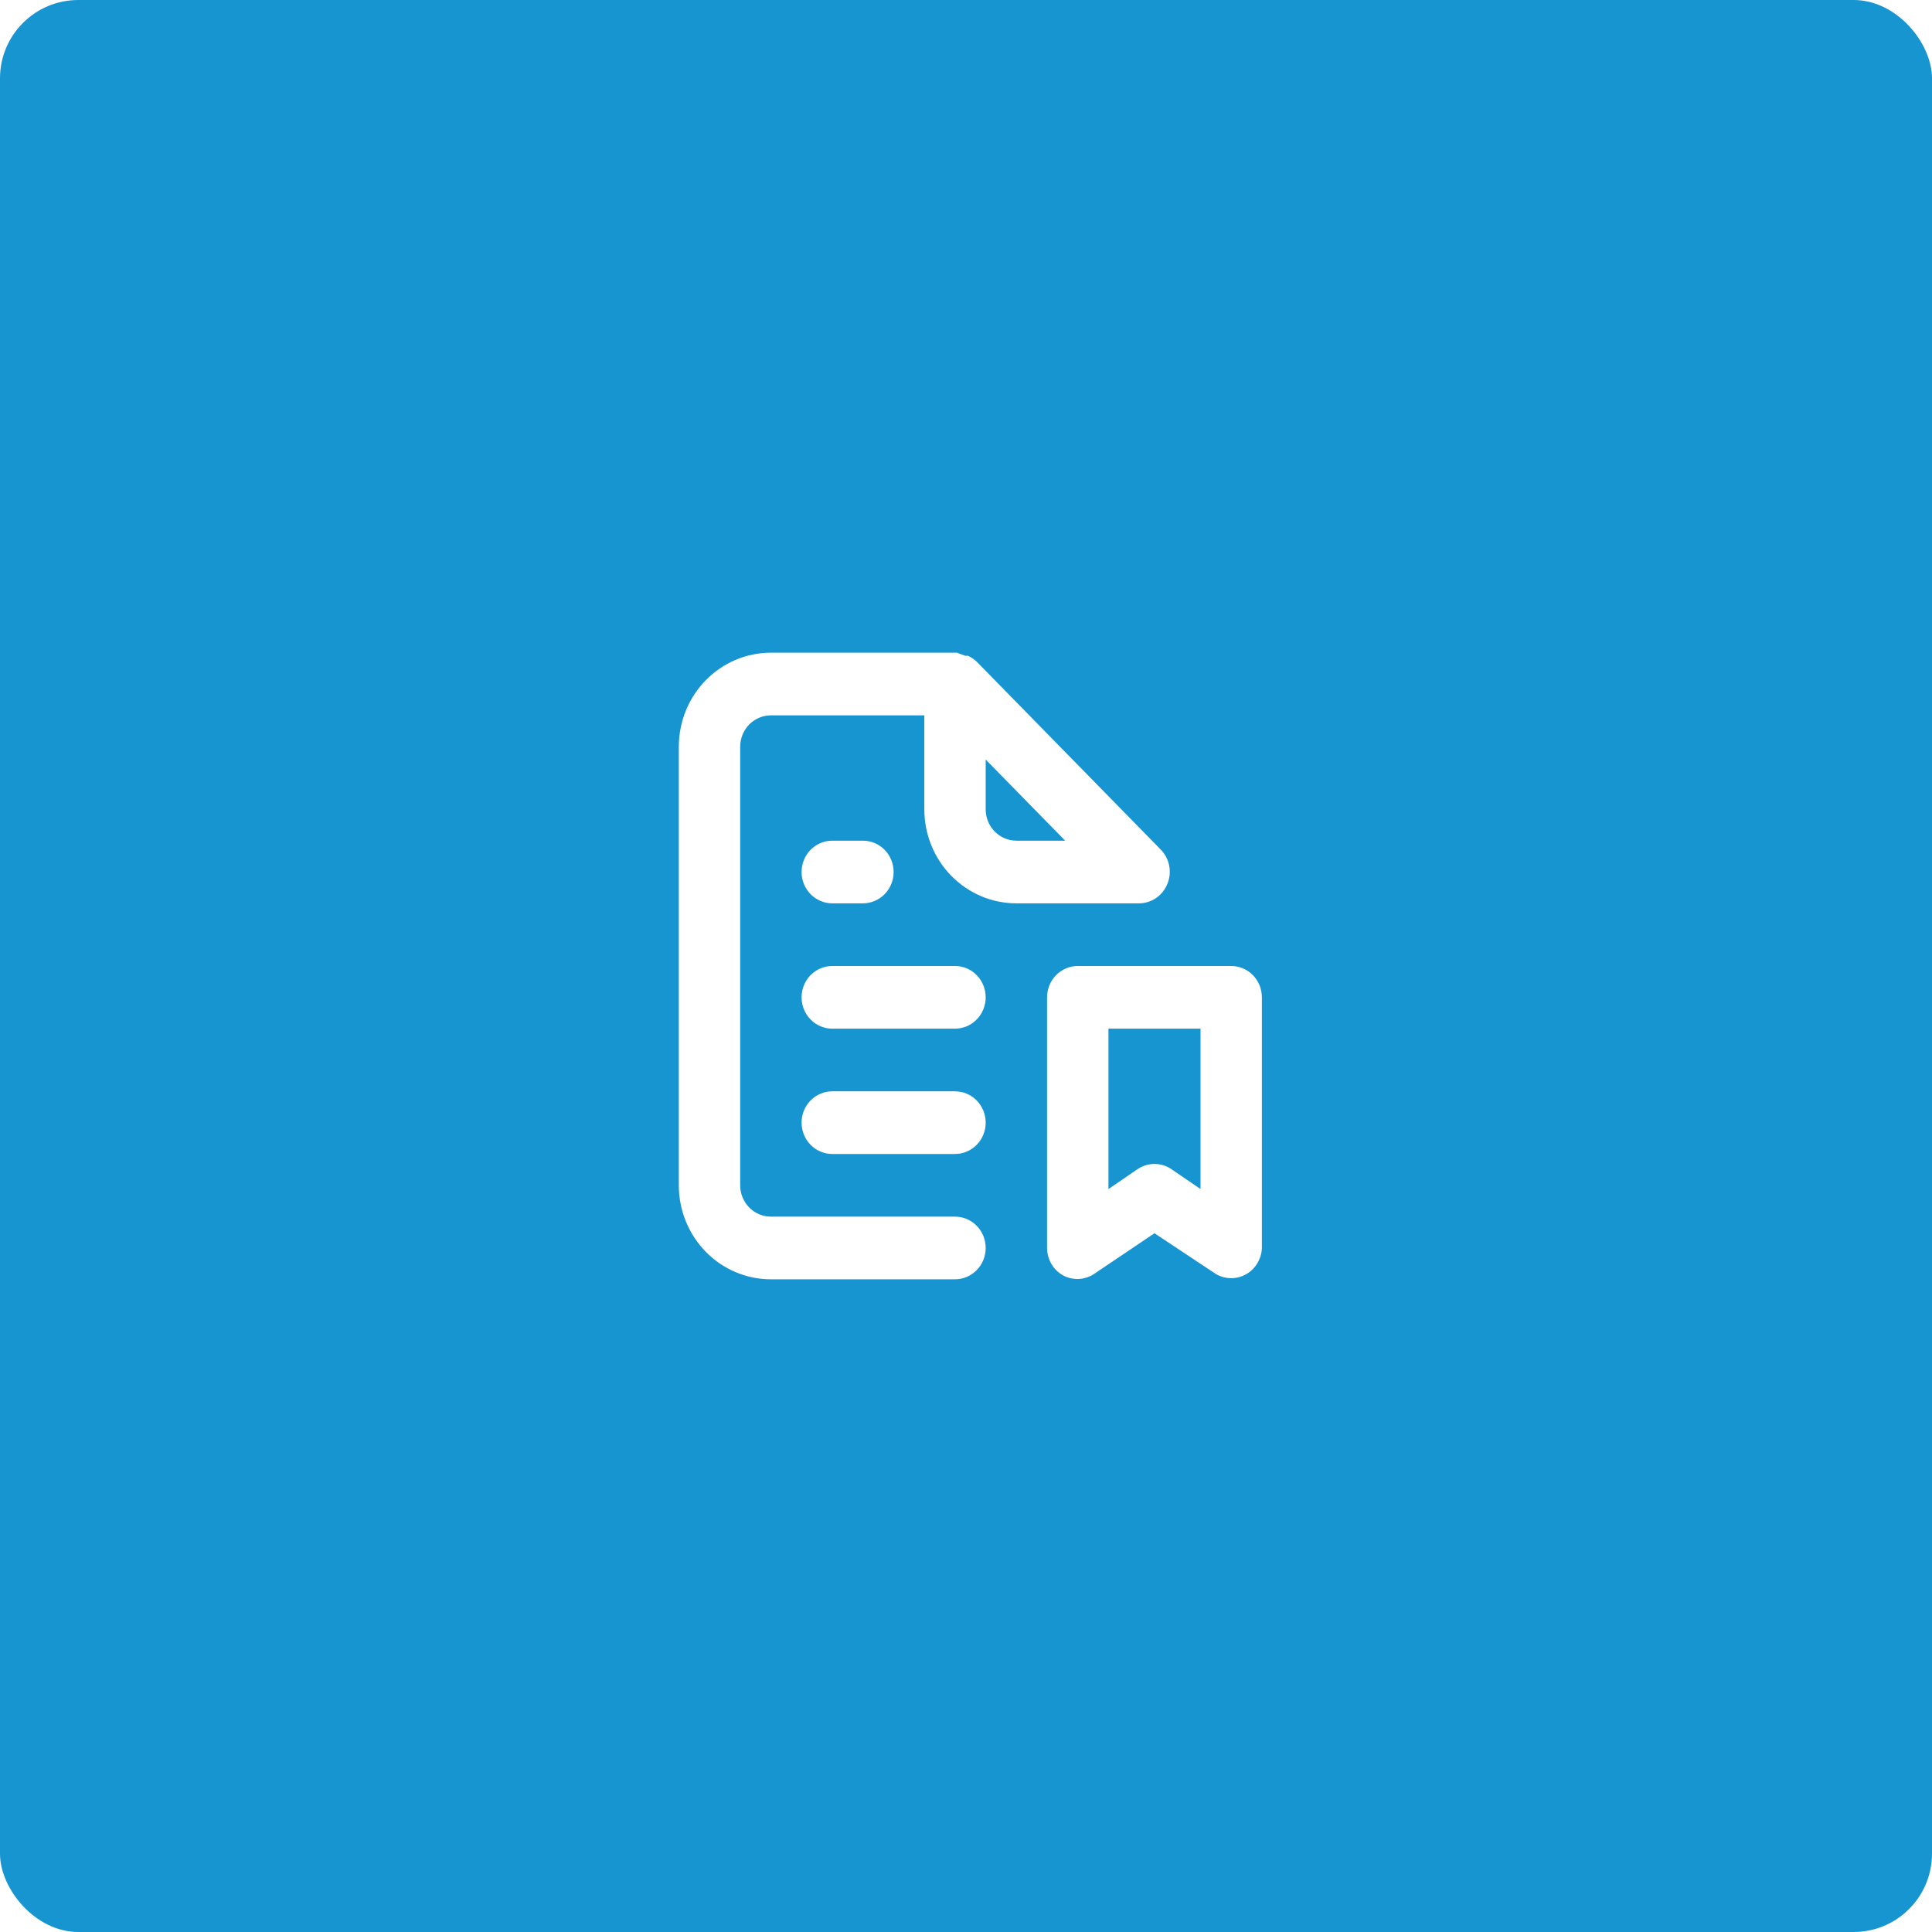 <svg width="74" height="74" viewBox="0 0 74 74" fill="none" xmlns="http://www.w3.org/2000/svg">
<g id="icon">
<g id="bg" filter="url(#filter0_i_14_200)">
<rect width="74" height="74" rx="3" fill="#1795D1"/>
</g>
<path id="Vector" d="M31.877 34.6H33.053C33.364 34.6 33.663 34.473 33.884 34.248C34.104 34.023 34.228 33.718 34.228 33.4C34.228 33.082 34.104 32.776 33.884 32.551C33.663 32.326 33.364 32.2 33.053 32.2H31.877C31.566 32.2 31.267 32.326 31.046 32.551C30.826 32.776 30.702 33.082 30.702 33.4C30.702 33.718 30.826 34.023 31.046 34.248C31.267 34.473 31.566 34.6 31.877 34.6ZM36.579 41.8H31.877C31.566 41.8 31.267 41.926 31.046 42.151C30.826 42.376 30.702 42.682 30.702 43C30.702 43.318 30.826 43.623 31.046 43.848C31.267 44.074 31.566 44.2 31.877 44.2H36.579C36.891 44.2 37.19 44.074 37.41 43.848C37.631 43.623 37.754 43.318 37.754 43C37.754 42.682 37.631 42.376 37.41 42.151C37.19 41.926 36.891 41.8 36.579 41.8ZM36.579 37H31.877C31.566 37 31.267 37.126 31.046 37.351C30.826 37.576 30.702 37.882 30.702 38.2C30.702 38.518 30.826 38.823 31.046 39.048C31.267 39.273 31.566 39.4 31.877 39.4H36.579C36.891 39.4 37.19 39.273 37.41 39.048C37.631 38.823 37.754 38.518 37.754 38.2C37.754 37.882 37.631 37.576 37.41 37.351C37.19 37.126 36.891 37 36.579 37ZM44.713 33.856C44.803 33.637 44.828 33.397 44.784 33.164C44.74 32.931 44.629 32.717 44.466 32.548L37.414 25.348C37.316 25.255 37.205 25.178 37.084 25.12C37.049 25.115 37.014 25.115 36.979 25.12L36.65 25H29.526C28.591 25 27.694 25.379 27.033 26.054C26.372 26.729 26 27.645 26 28.6V45.4C26 46.355 26.372 47.27 27.033 47.946C27.694 48.621 28.591 49 29.526 49H36.579C36.891 49 37.19 48.873 37.41 48.648C37.631 48.423 37.754 48.118 37.754 47.8C37.754 47.482 37.631 47.176 37.41 46.951C37.19 46.726 36.891 46.6 36.579 46.6H29.526C29.215 46.6 28.916 46.474 28.695 46.248C28.475 46.023 28.351 45.718 28.351 45.4V28.6C28.351 28.282 28.475 27.976 28.695 27.751C28.916 27.526 29.215 27.4 29.526 27.4H35.404V31C35.404 31.955 35.775 32.87 36.436 33.545C37.098 34.221 37.995 34.6 38.93 34.6H43.632C43.864 34.599 44.09 34.527 44.283 34.395C44.475 34.263 44.625 34.075 44.713 33.856ZM38.93 32.2C38.618 32.2 38.319 32.073 38.099 31.848C37.878 31.623 37.754 31.318 37.754 31V29.092L40.799 32.2H38.93ZM47.158 37H41.281C40.969 37 40.67 37.126 40.45 37.351C40.229 37.576 40.105 37.882 40.105 38.2V47.8C40.106 48.017 40.164 48.23 40.274 48.416C40.384 48.602 40.541 48.754 40.728 48.856C40.912 48.952 41.118 48.997 41.324 48.987C41.53 48.976 41.73 48.91 41.904 48.796L44.219 47.236L46.57 48.796C46.746 48.9 46.945 48.955 47.148 48.957C47.35 48.959 47.55 48.907 47.728 48.807C47.905 48.707 48.054 48.561 48.16 48.385C48.267 48.208 48.326 48.007 48.333 47.8V38.2C48.333 37.882 48.21 37.576 47.989 37.351C47.769 37.126 47.47 37 47.158 37ZM45.983 45.544L44.878 44.788C44.683 44.654 44.454 44.582 44.219 44.582C43.985 44.582 43.755 44.654 43.561 44.788L42.456 45.544V39.4H45.983V45.544Z" fill="white"/>
</g>
<defs>
<filter id="filter0_i_14_200" x="0" y="0" width="74" height="74" filterUnits="userSpaceOnUse" color-interpolation-filters="sRGB">
<feFlood flood-opacity="0" result="BackgroundImageFix"/>
<feBlend mode="normal" in="SourceGraphic" in2="BackgroundImageFix" result="shape"/>
<feColorMatrix in="SourceAlpha" type="matrix" values="0 0 0 0 0 0 0 0 0 0 0 0 0 0 0 0 0 0 127 0" result="hardAlpha"/>
<feOffset/>
<feGaussianBlur stdDeviation="10"/>
<feComposite in2="hardAlpha" operator="arithmetic" k2="-1" k3="1"/>
<feColorMatrix type="matrix" values="0 0 0 0 0.504 0 0 0 0 0.829 0 0 0 0 0.983 0 0 0 0.75 0"/>
<feBlend mode="normal" in2="shape" result="effect1_innerShadow_14_200"/>
</filter>
</defs>
</svg>
